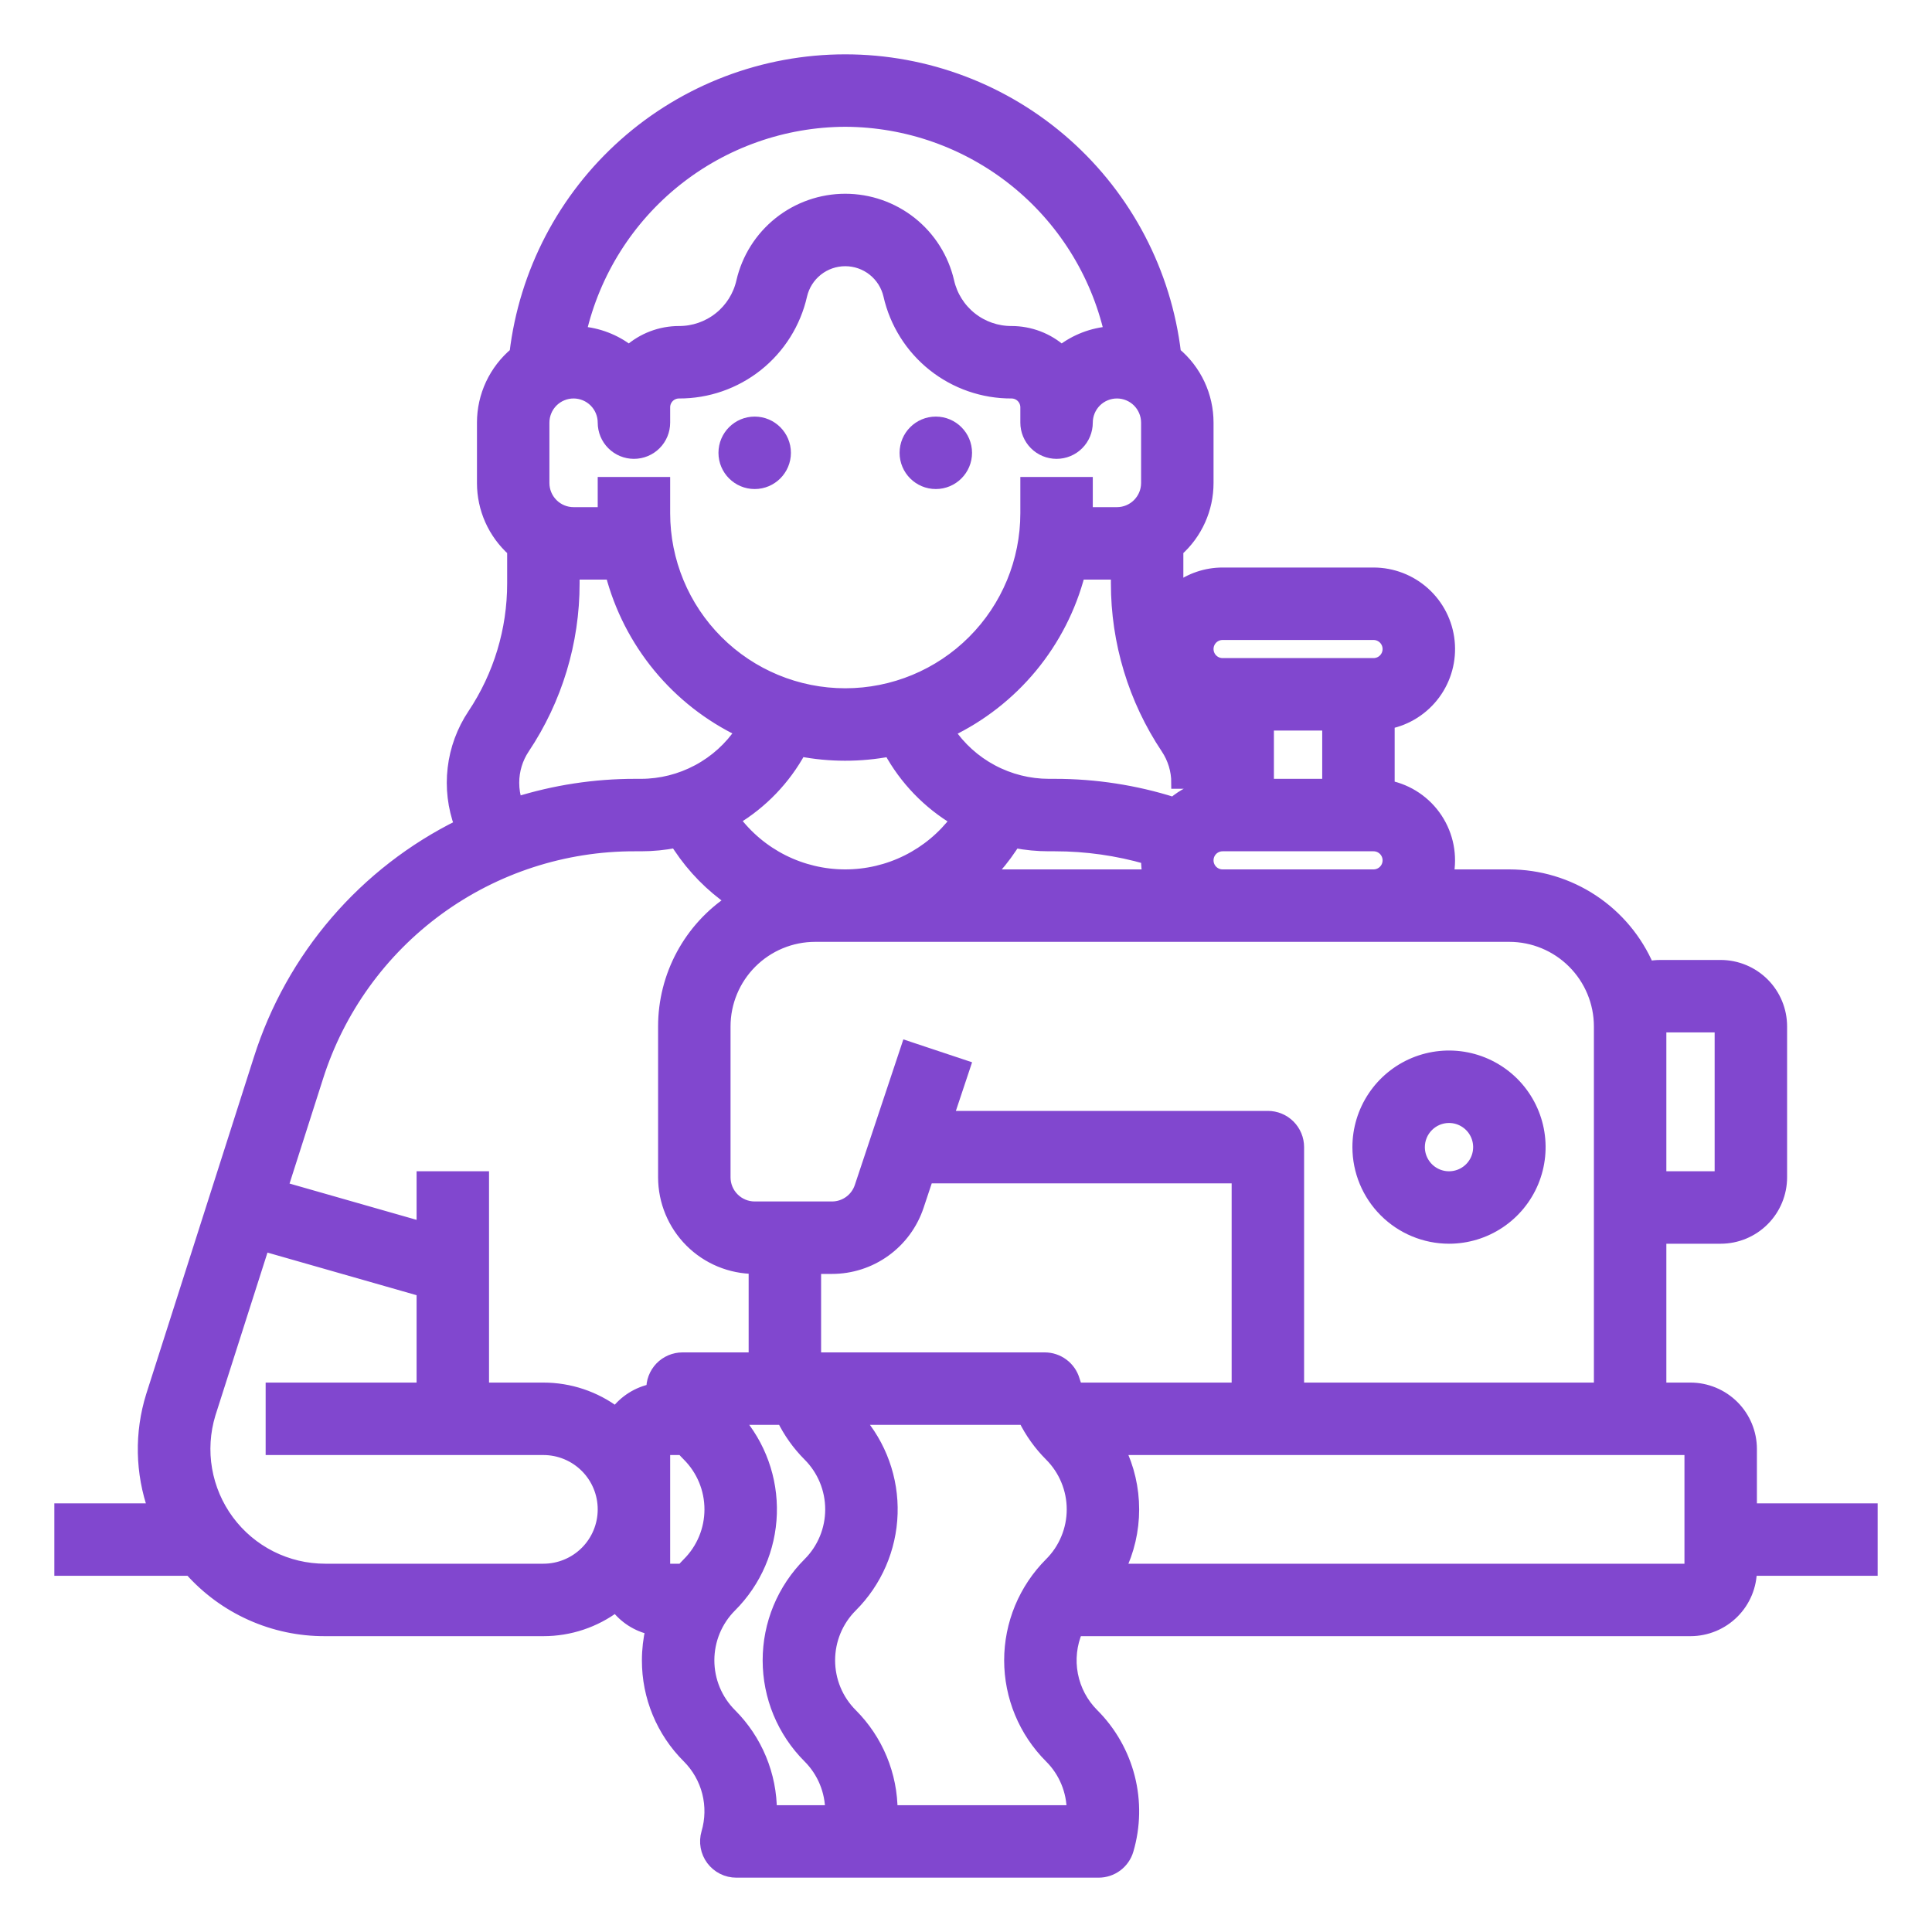 <?xml version="1.0" encoding="UTF-8"?> <svg xmlns="http://www.w3.org/2000/svg" width="80" height="80" viewBox="0 0 80 80" fill="none"><path d="M31.25 20C31.94 20 32.5 19.44 32.5 18.75C32.5 18.06 31.94 17.5 31.25 17.5C30.56 17.5 30 18.06 30 18.75C30 19.44 30.56 20 31.25 20Z" fill="#8147CF" stroke="#8147CF" stroke-width="0.5"></path><path d="M38.75 20C39.44 20 40 19.44 40 18.75C40 18.06 39.44 17.5 38.75 17.5C38.06 17.5 37.5 18.06 37.5 18.75C37.5 19.44 38.06 20 38.75 20Z" fill="#8147CF" stroke="#8147CF" stroke-width="0.5"></path><path d="M60 51.25C60.742 51.25 61.467 51.03 62.083 50.618C62.7 50.206 63.181 49.62 63.465 48.935C63.748 48.25 63.823 47.496 63.678 46.768C63.533 46.041 63.176 45.373 62.652 44.848C62.127 44.324 61.459 43.967 60.732 43.822C60.004 43.677 59.25 43.752 58.565 44.035C57.88 44.319 57.294 44.8 56.882 45.417C56.47 46.033 56.25 46.758 56.25 47.5C56.251 48.494 56.647 49.447 57.35 50.15C58.053 50.853 59.006 51.249 60 51.25ZM60 46.25C60.247 46.25 60.489 46.323 60.694 46.461C60.9 46.598 61.06 46.793 61.155 47.022C61.249 47.25 61.274 47.501 61.226 47.744C61.178 47.986 61.059 48.209 60.884 48.384C60.709 48.559 60.486 48.678 60.244 48.726C60.001 48.774 59.75 48.749 59.522 48.655C59.293 48.56 59.098 48.4 58.961 48.194C58.823 47.989 58.75 47.747 58.75 47.5C58.75 47.169 58.882 46.851 59.117 46.617C59.351 46.382 59.669 46.25 60 46.25Z" fill="#8147CF" stroke="#8147CF" stroke-width="0.5"></path><path d="M72.5 62.5V60C72.499 59.337 72.236 58.702 71.767 58.233C71.298 57.765 70.663 57.501 70 57.5H68.75V51.25H71.25C71.913 51.249 72.548 50.986 73.017 50.517C73.486 50.048 73.749 49.413 73.75 48.75V42.5C73.749 41.837 73.486 41.202 73.017 40.733C72.548 40.265 71.913 40.001 71.25 40H68.75C68.582 40 68.414 40.017 68.249 40.051C67.768 38.924 66.967 37.964 65.945 37.288C64.923 36.612 63.725 36.252 62.5 36.25H59.937C60.103 35.438 59.939 34.594 59.482 33.902C59.025 33.211 58.312 32.729 57.5 32.563V29.937C58.259 29.783 58.933 29.352 59.393 28.728C59.852 28.104 60.063 27.332 59.985 26.561C59.907 25.791 59.546 25.076 58.971 24.557C58.397 24.038 57.65 23.75 56.875 23.75H50.625C49.95 23.75 49.293 23.971 48.754 24.378C48.752 24.304 48.75 24.23 48.75 24.155V22.792C49.143 22.441 49.458 22.011 49.673 21.53C49.889 21.049 50 20.527 50 20V17.5C50 16.952 49.88 16.41 49.647 15.913C49.414 15.416 49.075 14.976 48.654 14.625C48.256 11.283 46.646 8.203 44.13 5.969C41.614 3.734 38.365 2.5 35 2.5C31.635 2.5 28.386 3.734 25.87 5.969C23.354 8.203 21.744 11.283 21.346 14.625C20.925 14.976 20.586 15.416 20.353 15.913C20.12 16.41 20 16.952 20 17.5V20C20 20.527 20.111 21.049 20.326 21.53C20.542 22.011 20.857 22.441 21.25 22.792V24.155C21.252 26.09 20.679 27.981 19.605 29.59C19.159 30.258 18.878 31.021 18.785 31.819C18.691 32.616 18.788 33.424 19.066 34.177C17.101 35.145 15.351 36.5 13.923 38.161C12.494 39.822 11.416 41.755 10.753 43.843L6.294 57.795C5.814 59.332 5.846 60.983 6.385 62.5H2.5V65H7.875C8.575 65.79 9.435 66.422 10.399 66.853C11.362 67.284 12.407 67.505 13.462 67.5H22.5C23.583 67.501 24.637 67.149 25.502 66.496C25.864 66.981 26.39 67.318 26.981 67.445C26.881 67.873 26.83 68.311 26.83 68.75C26.828 69.495 26.974 70.233 27.259 70.921C27.544 71.609 27.963 72.234 28.491 72.759C28.894 73.162 29.181 73.666 29.322 74.218C29.462 74.771 29.451 75.35 29.29 75.897C29.235 76.084 29.224 76.28 29.259 76.471C29.293 76.663 29.372 76.843 29.488 76.999C29.605 77.154 29.756 77.281 29.929 77.368C30.103 77.455 30.295 77.5 30.489 77.5H45.491C45.76 77.5 46.023 77.413 46.239 77.252C46.455 77.09 46.613 76.864 46.689 76.605C46.977 75.627 46.996 74.59 46.745 73.602C46.493 72.614 45.98 71.712 45.259 70.991C44.81 70.543 44.507 69.971 44.387 69.349C44.267 68.727 44.337 68.082 44.587 67.5H70C70.663 67.499 71.298 67.236 71.767 66.767C72.236 66.299 72.499 65.663 72.5 65H77.5V62.5H72.5ZM71.25 42.5V48.75H68.75V42.5H71.25ZM66.25 42.5V57.5H53.75V47.5C53.75 47.169 53.618 46.851 53.384 46.616C53.15 46.382 52.831 46.25 52.5 46.25H39.234L39.936 44.145L37.564 43.355L35.634 49.145C35.551 49.395 35.392 49.611 35.179 49.765C34.966 49.918 34.711 50.001 34.448 50H31.25C30.919 50 30.601 49.868 30.367 49.634C30.132 49.399 30 49.082 30 48.75V42.5C30.001 41.506 30.397 40.553 31.1 39.85C31.803 39.147 32.756 38.751 33.75 38.75H62.5C63.494 38.751 64.447 39.147 65.15 39.85C65.853 40.553 66.249 41.506 66.25 42.5ZM44.588 57.5C44.538 57.386 44.496 57.268 44.461 57.148C44.385 56.889 44.227 56.662 44.01 56.5C43.794 56.338 43.531 56.25 43.261 56.25H33.75V52.5H34.448C35.235 52.501 36.003 52.254 36.641 51.793C37.28 51.333 37.757 50.683 38.006 49.936L38.401 48.75H51.25V57.5H44.588ZM25 20V21.25H23.75C23.419 21.25 23.101 21.118 22.867 20.884C22.632 20.649 22.5 20.332 22.5 20V17.5C22.5 17.169 22.632 16.851 22.866 16.616C23.101 16.382 23.419 16.25 23.75 16.25C24.081 16.25 24.399 16.382 24.634 16.616C24.868 16.851 25 17.169 25 17.5C25 17.832 25.132 18.15 25.366 18.384C25.601 18.619 25.919 18.75 26.25 18.75C26.581 18.75 26.899 18.619 27.134 18.384C27.368 18.15 27.5 17.832 27.5 17.5V16.865C27.5 16.702 27.565 16.546 27.68 16.43C27.796 16.315 27.952 16.25 28.115 16.25C29.29 16.255 30.431 15.858 31.351 15.127C32.27 14.395 32.913 13.372 33.173 12.226C33.268 11.813 33.501 11.444 33.833 11.18C34.164 10.916 34.576 10.773 35 10.773C35.424 10.773 35.836 10.916 36.167 11.18C36.499 11.444 36.732 11.813 36.827 12.226C37.087 13.372 37.73 14.395 38.649 15.127C39.569 15.858 40.71 16.255 41.885 16.25C42.048 16.25 42.205 16.315 42.32 16.43C42.435 16.546 42.5 16.702 42.5 16.865V17.5C42.5 17.832 42.632 18.15 42.866 18.384C43.1 18.619 43.419 18.75 43.75 18.75C44.081 18.75 44.4 18.619 44.634 18.384C44.868 18.15 45 17.832 45 17.5C45 17.169 45.132 16.851 45.366 16.616C45.6 16.382 45.919 16.25 46.25 16.25C46.581 16.25 46.9 16.382 47.134 16.616C47.368 16.851 47.5 17.169 47.5 17.5V20C47.5 20.332 47.368 20.649 47.133 20.884C46.899 21.118 46.581 21.25 46.25 21.25H45V20H42.5V21.25C42.5 23.239 41.71 25.147 40.303 26.553C38.897 27.96 36.989 28.75 35 28.75C33.011 28.75 31.103 27.96 29.697 26.553C28.29 25.147 27.5 23.239 27.5 21.25V20H25ZM33.137 31.073C34.359 31.308 35.615 31.309 36.838 31.078C37.486 32.266 38.441 33.257 39.605 33.947C39.068 34.663 38.372 35.244 37.571 35.644C36.771 36.044 35.888 36.251 34.993 36.25C34.098 36.249 33.216 36.039 32.416 35.638C31.617 35.236 30.922 34.653 30.387 33.935C31.543 33.245 32.493 32.257 33.137 31.073ZM47.563 36.25H40.919C41.271 35.888 41.59 35.494 41.87 35.073L42.01 34.863C42.478 34.954 42.954 35 43.431 35H43.685C44.977 35 46.263 35.182 47.504 35.54C47.504 35.569 47.5 35.596 47.5 35.625C47.5 35.835 47.521 36.044 47.563 36.25ZM50.625 36.25C50.459 36.25 50.3 36.184 50.183 36.067C50.066 35.95 50 35.791 50 35.625C50 35.459 50.066 35.3 50.183 35.183C50.3 35.066 50.459 35 50.625 35H56.875C57.041 35 57.2 35.066 57.317 35.183C57.434 35.3 57.5 35.459 57.5 35.625C57.5 35.791 57.434 35.95 57.317 36.067C57.2 36.184 57.041 36.25 56.875 36.25H50.625ZM52.5 32.5V30H55V32.5H52.5ZM50.625 26.25H56.875C57.041 26.25 57.2 26.316 57.317 26.433C57.434 26.55 57.5 26.709 57.5 26.875C57.5 27.041 57.434 27.2 57.317 27.317C57.2 27.434 57.041 27.5 56.875 27.5H50.625C50.459 27.5 50.3 27.434 50.183 27.317C50.066 27.2 50 27.041 50 26.875C50 26.709 50.066 26.55 50.183 26.433C50.3 26.316 50.459 26.25 50.625 26.25ZM48.315 30.977C48.599 31.402 48.751 31.901 48.75 32.412H50V32.563C49.479 32.67 48.994 32.909 48.592 33.257C47.005 32.755 45.35 32.5 43.685 32.5H43.431C42.611 32.499 41.803 32.296 41.08 31.91C40.356 31.524 39.738 30.966 39.28 30.286C40.603 29.656 41.772 28.745 42.706 27.616C43.639 26.487 44.314 25.168 44.683 23.75H46.25V24.155C46.248 26.584 46.967 28.958 48.315 30.977ZM35 5C37.549 5.009 40.02 5.88 42.012 7.47C44.004 9.061 45.399 11.278 45.972 13.762C45.237 13.816 44.535 14.085 43.953 14.538C43.384 14.03 42.648 13.75 41.885 13.75C41.276 13.752 40.684 13.547 40.208 13.168C39.731 12.789 39.398 12.258 39.263 11.664C39.041 10.7 38.498 9.84 37.724 9.224C36.949 8.608 35.989 8.273 35 8.273C34.011 8.273 33.051 8.608 32.276 9.224C31.502 9.84 30.959 10.7 30.737 11.664C30.602 12.258 30.269 12.789 29.792 13.168C29.316 13.547 28.724 13.752 28.115 13.75C27.352 13.75 26.616 14.03 26.047 14.538C25.465 14.085 24.763 13.816 24.028 13.762C24.601 11.278 25.996 9.061 27.988 7.47C29.98 5.88 32.451 5.009 35 5ZM21.25 32.412C21.25 31.901 21.401 31.402 21.685 30.977C23.034 28.958 23.752 26.584 23.75 24.155V23.75H25.316C25.685 25.164 26.358 26.481 27.287 27.608C28.217 28.735 29.381 29.646 30.699 30.276C30.242 30.959 29.623 31.52 28.898 31.907C28.173 32.295 27.364 32.499 26.542 32.5H26.288C24.626 32.5 22.973 32.752 21.387 33.249C21.296 32.979 21.249 32.697 21.25 32.412H21.25ZM26.288 35H26.542C27.027 35 27.511 34.953 27.987 34.859L28.13 35.073C28.709 35.942 29.448 36.694 30.307 37.287C29.445 37.856 28.737 38.63 28.247 39.54C27.757 40.45 27.5 41.467 27.5 42.5V48.75C27.501 49.744 27.897 50.698 28.6 51.401C29.303 52.104 30.256 52.499 31.25 52.5V56.25H28.261C28.093 56.25 27.926 56.284 27.771 56.35C27.617 56.416 27.477 56.512 27.36 56.633C27.244 56.755 27.153 56.898 27.093 57.056C27.033 57.213 27.006 57.381 27.013 57.549C26.409 57.67 25.87 58.011 25.502 58.504C24.637 57.852 23.583 57.499 22.5 57.5H20V48.75H17.5V50.843L11.673 49.178L13.135 44.604C14.02 41.812 15.773 39.375 18.138 37.648C20.504 35.921 23.359 34.993 26.288 35H26.288ZM22.5 65H13.462C12.681 65 11.911 64.817 11.213 64.466C10.515 64.114 9.909 63.604 9.444 62.976C8.979 62.348 8.668 61.62 8.535 60.85C8.402 60.08 8.452 59.29 8.679 58.543L10.911 51.56L17.5 53.443V57.5H11.25V60H22.5C23.163 60 23.799 60.264 24.268 60.733C24.737 61.201 25 61.837 25 62.5C25 63.163 24.737 63.799 24.268 64.268C23.799 64.737 23.163 65 22.5 65ZM27.5 65V60H28.248C28.326 60.089 28.407 60.175 28.491 60.259C28.786 60.553 29.019 60.903 29.179 61.287C29.338 61.672 29.42 62.084 29.42 62.5C29.42 62.916 29.338 63.329 29.179 63.713C29.019 64.098 28.786 64.447 28.491 64.741C28.408 64.825 28.327 64.912 28.249 65H27.5ZM30.259 70.991C29.964 70.697 29.731 70.348 29.571 69.963C29.412 69.579 29.33 69.166 29.33 68.75C29.33 68.334 29.412 67.922 29.571 67.537C29.731 67.153 29.964 66.803 30.259 66.509C31.279 65.49 31.872 64.12 31.918 62.678C31.963 61.236 31.457 59.832 30.502 58.75H32.414C32.688 59.309 33.052 59.819 33.491 60.259C33.786 60.553 34.019 60.903 34.179 61.287C34.338 61.672 34.42 62.084 34.42 62.5C34.42 62.916 34.338 63.329 34.179 63.713C34.019 64.098 33.786 64.447 33.491 64.741C32.964 65.268 32.547 65.893 32.261 66.58C31.976 67.268 31.83 68.006 31.83 68.75C31.83 69.495 31.976 70.232 32.261 70.92C32.547 71.608 32.964 72.233 33.491 72.759C33.785 73.053 34.019 73.403 34.178 73.787C34.337 74.172 34.419 74.584 34.419 75H31.92C31.92 74.256 31.773 73.518 31.488 72.831C31.203 72.143 30.786 71.518 30.259 70.991ZM44.42 75H36.918C36.918 74.256 36.772 73.519 36.487 72.831C36.203 72.143 35.785 71.518 35.259 70.991C34.964 70.697 34.73 70.348 34.571 69.963C34.412 69.579 34.33 69.166 34.33 68.75C34.33 68.334 34.412 67.922 34.571 67.537C34.73 67.153 34.964 66.803 35.259 66.509C36.279 65.49 36.873 64.119 36.918 62.678C36.963 61.236 36.456 59.831 35.501 58.75H42.412C42.687 59.309 43.051 59.819 43.491 60.259C43.786 60.553 44.02 60.903 44.179 61.287C44.339 61.672 44.421 62.084 44.421 62.5C44.421 62.916 44.339 63.329 44.179 63.713C44.02 64.098 43.786 64.447 43.491 64.741C42.965 65.268 42.547 65.893 42.262 66.58C41.977 67.268 41.83 68.006 41.83 68.75C41.83 69.495 41.977 70.232 42.262 70.92C42.547 71.608 42.965 72.233 43.491 72.759C43.787 73.053 44.021 73.402 44.18 73.787C44.34 74.171 44.421 74.584 44.42 75ZM70 65H46.34C46.722 64.222 46.92 63.367 46.92 62.5C46.92 61.634 46.722 60.778 46.34 60H70V65Z" fill="#8147CF" stroke="#8147CF" stroke-width="0.5"></path></svg> 